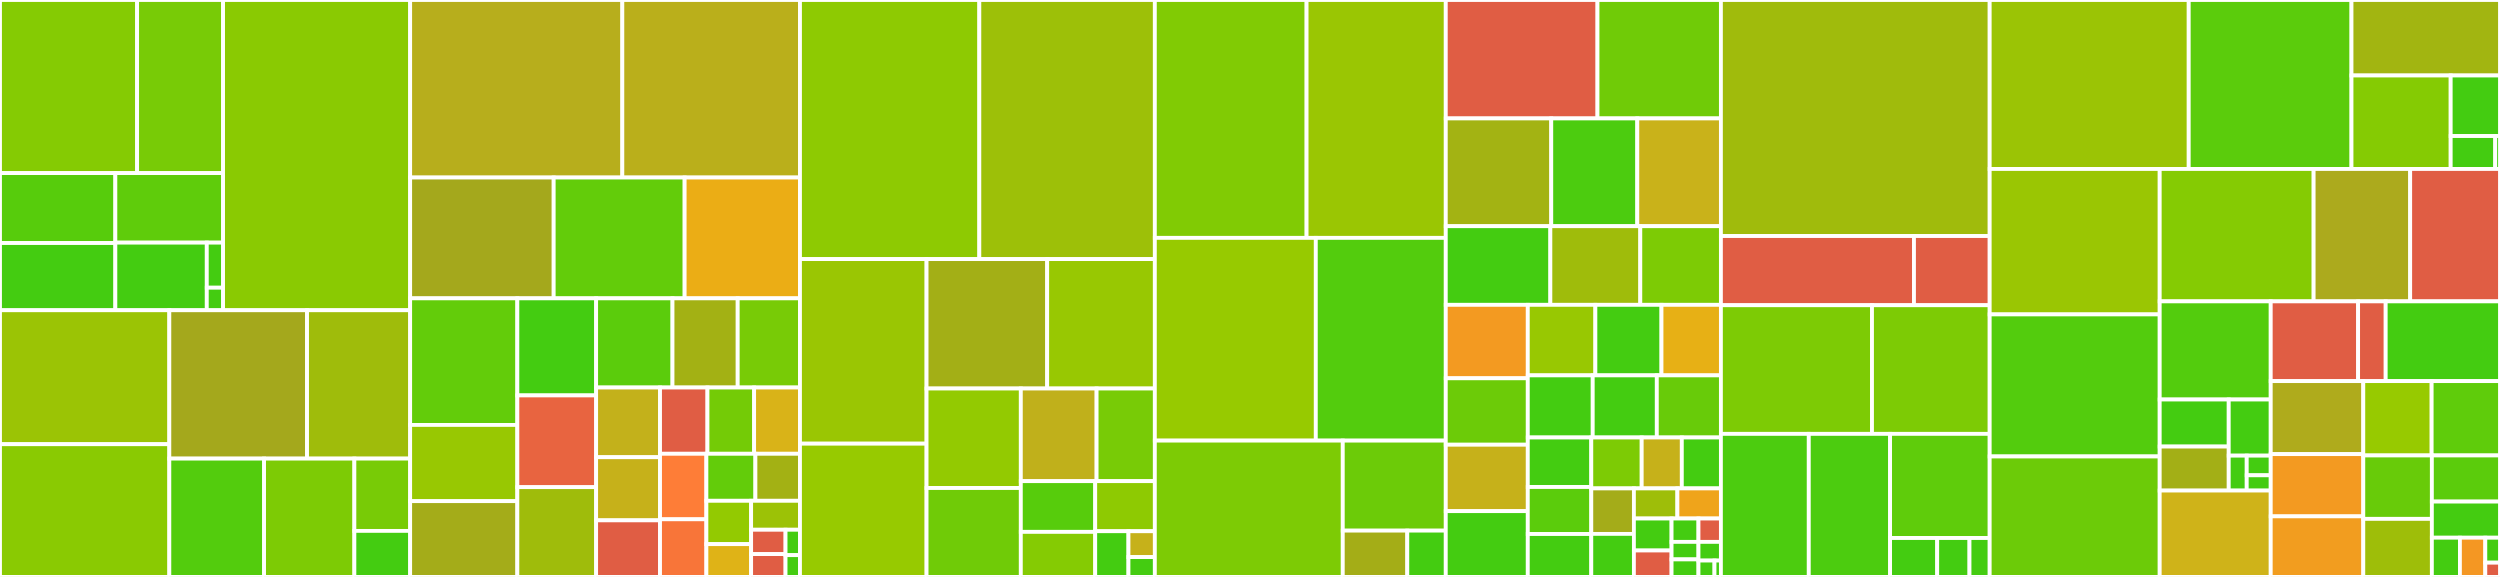 <svg baseProfile="full" width="650" height="150" viewBox="0 0 650 150" version="1.1"
xmlns="http://www.w3.org/2000/svg" xmlns:ev="http://www.w3.org/2001/xml-events"
xmlns:xlink="http://www.w3.org/1999/xlink">

<rect x="0" y="0" width="650" height="150" fill="#333333" stroke="none"/>

<style>rect.s{mask:url(#mask);}</style>
<defs>
  <pattern id="white" width="4" height="4" patternUnits="userSpaceOnUse" patternTransform="rotate(45)">
    <rect width="2" height="2" transform="translate(0,0)" fill="white"></rect>
  </pattern>
  <mask id="mask">
    <rect x="0" y="0" width="100%" height="100%" fill="url(#white)"></rect>
  </mask>
</defs>

<rect x="0" y="0" width="35.648" height="45.002" fill="#85cb03" stroke="white" stroke-width="1" class=" tooltipped" data-content="immutable/downloader/share.py"><title>immutable/downloader/share.py</title></rect>
<rect x="35.648" y="0" width="22.349" height="45.002" fill="#78cb06" stroke="white" stroke-width="1" class=" tooltipped" data-content="immutable/downloader/node.py"><title>immutable/downloader/node.py</title></rect>
<rect x="0" y="45.002" width="29.991" height="18.184" fill="#57cc0c" stroke="white" stroke-width="1" class=" tooltipped" data-content="immutable/downloader/status.py"><title>immutable/downloader/status.py</title></rect>
<rect x="0" y="63.186" width="29.991" height="17.476" fill="#4c1" stroke="white" stroke-width="1" class=" tooltipped" data-content="immutable/downloader/fetcher.py"><title>immutable/downloader/fetcher.py</title></rect>
<rect x="29.991" y="45.002" width="28.005" height="18.083" fill="#5fcc0b" stroke="white" stroke-width="1" class=" tooltipped" data-content="immutable/downloader/finder.py"><title>immutable/downloader/finder.py</title></rect>
<rect x="29.991" y="63.085" width="23.774" height="17.577" fill="#4c1" stroke="white" stroke-width="1" class=" tooltipped" data-content="immutable/downloader/segmentation.py"><title>immutable/downloader/segmentation.py</title></rect>
<rect x="53.765" y="63.085" width="4.231" height="11.718" fill="#4c1" stroke="white" stroke-width="1" class=" tooltipped" data-content="immutable/downloader/common.py"><title>immutable/downloader/common.py</title></rect>
<rect x="53.765" y="74.803" width="4.231" height="5.859" fill="#4c1" stroke="white" stroke-width="1" class=" tooltipped" data-content="immutable/downloader/__init__.py"><title>immutable/downloader/__init__.py</title></rect>
<rect x="57.996" y="0" width="48.645" height="80.662" fill="#8aca02" stroke="white" stroke-width="1" class=" tooltipped" data-content="immutable/upload.py"><title>immutable/upload.py</title></rect>
<rect x="0" y="80.662" width="44.025" height="34.83" fill="#9bc405" stroke="white" stroke-width="1" class=" tooltipped" data-content="immutable/offloaded.py"><title>immutable/offloaded.py</title></rect>
<rect x="0" y="115.492" width="44.025" height="34.508" fill="#8aca02" stroke="white" stroke-width="1" class=" tooltipped" data-content="immutable/encode.py"><title>immutable/encode.py</title></rect>
<rect x="44.025" y="80.662" width="35.807" height="38.571" fill="#a4a81c" stroke="white" stroke-width="1" class=" tooltipped" data-content="immutable/checker.py"><title>immutable/checker.py</title></rect>
<rect x="79.832" y="80.662" width="26.809" height="38.571" fill="#9fbc0b" stroke="white" stroke-width="1" class=" tooltipped" data-content="immutable/layout.py"><title>immutable/layout.py</title></rect>
<rect x="44.025" y="119.233" width="24.632" height="30.767" fill="#53cc0d" stroke="white" stroke-width="1" class=" tooltipped" data-content="immutable/happiness_upload.py"><title>immutable/happiness_upload.py</title></rect>
<rect x="68.657" y="119.233" width="23.481" height="30.767" fill="#7dcb05" stroke="white" stroke-width="1" class=" tooltipped" data-content="immutable/filenode.py"><title>immutable/filenode.py</title></rect>
<rect x="92.138" y="119.233" width="14.503" height="18.802" fill="#78cb06" stroke="white" stroke-width="1" class=" tooltipped" data-content="immutable/literal.py"><title>immutable/literal.py</title></rect>
<rect x="92.138" y="138.035" width="14.503" height="11.965" fill="#4c1" stroke="white" stroke-width="1" class=" tooltipped" data-content="immutable/repairer.py"><title>immutable/repairer.py</title></rect>
<rect x="106.641" y="0" width="55.165" height="46.157" fill="#b7ae1c" stroke="white" stroke-width="1" class=" tooltipped" data-content="scripts/debug.py"><title>scripts/debug.py</title></rect>
<rect x="161.806" y="0" width="46.188" height="46.157" fill="#baaf1b" stroke="white" stroke-width="1" class=" tooltipped" data-content="scripts/tahoe_cp.py"><title>scripts/tahoe_cp.py</title></rect>
<rect x="106.641" y="46.157" width="37.317" height="31.412" fill="#a4a81c" stroke="white" stroke-width="1" class=" tooltipped" data-content="scripts/tahoe_backup.py"><title>scripts/tahoe_backup.py</title></rect>
<rect x="143.958" y="46.157" width="34.047" height="31.412" fill="#63cc0a" stroke="white" stroke-width="1" class=" tooltipped" data-content="scripts/create_node.py"><title>scripts/create_node.py</title></rect>
<rect x="178.006" y="46.157" width="29.989" height="31.412" fill="#ebad15" stroke="white" stroke-width="1" class=" tooltipped" data-content="scripts/tahoe_check.py"><title>scripts/tahoe_check.py</title></rect>
<rect x="106.641" y="77.568" width="27.868" height="32.912" fill="#63cc0a" stroke="white" stroke-width="1" class=" tooltipped" data-content="scripts/cli.py"><title>scripts/cli.py</title></rect>
<rect x="106.641" y="110.48" width="27.868" height="19.823" fill="#98c802" stroke="white" stroke-width="1" class=" tooltipped" data-content="scripts/common.py"><title>scripts/common.py</title></rect>
<rect x="106.641" y="130.304" width="27.868" height="19.696" fill="#a4ac19" stroke="white" stroke-width="1" class=" tooltipped" data-content="scripts/tahoe_ls.py"><title>scripts/tahoe_ls.py</title></rect>
<rect x="134.51" y="77.568" width="20.486" height="25.239" fill="#4c1" stroke="white" stroke-width="1" class=" tooltipped" data-content="scripts/backupdb.py"><title>scripts/backupdb.py</title></rect>
<rect x="134.51" y="102.807" width="20.486" height="23.856" fill="#e86440" stroke="white" stroke-width="1" class=" tooltipped" data-content="scripts/runner.py"><title>scripts/runner.py</title></rect>
<rect x="134.51" y="126.663" width="20.486" height="23.337" fill="#9fbc0b" stroke="white" stroke-width="1" class=" tooltipped" data-content="scripts/run_common.py"><title>scripts/run_common.py</title></rect>
<rect x="154.995" y="77.568" width="19.855" height="23.186" fill="#5bcc0c" stroke="white" stroke-width="1" class=" tooltipped" data-content="scripts/tahoe_status.py"><title>scripts/tahoe_status.py</title></rect>
<rect x="174.851" y="77.568" width="16.954" height="23.186" fill="#a3b114" stroke="white" stroke-width="1" class=" tooltipped" data-content="scripts/tahoe_manifest.py"><title>scripts/tahoe_manifest.py</title></rect>
<rect x="191.804" y="77.568" width="16.19" height="23.186" fill="#78cb06" stroke="white" stroke-width="1" class=" tooltipped" data-content="scripts/tahoe_add_alias.py"><title>scripts/tahoe_add_alias.py</title></rect>
<rect x="154.995" y="100.754" width="16.612" height="18.121" fill="#c3b11b" stroke="white" stroke-width="1" class=" tooltipped" data-content="scripts/tahoe_start.py"><title>scripts/tahoe_start.py</title></rect>
<rect x="154.995" y="118.875" width="16.612" height="16.415" fill="#c6b11a" stroke="white" stroke-width="1" class=" tooltipped" data-content="scripts/common_http.py"><title>scripts/common_http.py</title></rect>
<rect x="154.995" y="135.29" width="16.612" height="14.71" fill="#e05d44" stroke="white" stroke-width="1" class=" tooltipped" data-content="scripts/slow_operation.py"><title>scripts/slow_operation.py</title></rect>
<rect x="171.607" y="100.754" width="12.335" height="17.226" fill="#e05d44" stroke="white" stroke-width="1" class=" tooltipped" data-content="scripts/tahoe_stop.py"><title>scripts/tahoe_stop.py</title></rect>
<rect x="183.942" y="100.754" width="12.129" height="17.226" fill="#74cb06" stroke="white" stroke-width="1" class=" tooltipped" data-content="scripts/tahoe_invite.py"><title>scripts/tahoe_invite.py</title></rect>
<rect x="196.071" y="100.754" width="11.924" height="17.226" fill="#d9b318" stroke="white" stroke-width="1" class=" tooltipped" data-content="scripts/tahoe_mv.py"><title>scripts/tahoe_mv.py</title></rect>
<rect x="171.607" y="117.981" width="12.055" height="17.038" fill="#fe7d37" stroke="white" stroke-width="1" class=" tooltipped" data-content="scripts/tahoe_put.py"><title>scripts/tahoe_put.py</title></rect>
<rect x="171.607" y="135.018" width="12.055" height="14.982" fill="#f87539" stroke="white" stroke-width="1" class=" tooltipped" data-content="scripts/admin.py"><title>scripts/admin.py</title></rect>
<rect x="183.662" y="117.981" width="12.745" height="12.226" fill="#63cc0a" stroke="white" stroke-width="1" class=" tooltipped" data-content="scripts/stats_gatherer.py"><title>scripts/stats_gatherer.py</title></rect>
<rect x="196.408" y="117.981" width="11.587" height="12.226" fill="#a3b114" stroke="white" stroke-width="1" class=" tooltipped" data-content="scripts/tahoe_mkdir.py"><title>scripts/tahoe_mkdir.py</title></rect>
<rect x="183.662" y="130.206" width="11.629" height="11.267" fill="#93ca01" stroke="white" stroke-width="1" class=" tooltipped" data-content="scripts/tahoe_get.py"><title>scripts/tahoe_get.py</title></rect>
<rect x="183.662" y="141.473" width="11.629" height="8.527" fill="#dfb317" stroke="white" stroke-width="1" class=" tooltipped" data-content="scripts/tahoe_unlink.py"><title>scripts/tahoe_unlink.py</title></rect>
<rect x="195.292" y="130.206" width="12.703" height="7.527" fill="#9cc206" stroke="white" stroke-width="1" class=" tooltipped" data-content="scripts/tahoe_webopen.py"><title>scripts/tahoe_webopen.py</title></rect>
<rect x="195.292" y="137.733" width="8.95" height="6.331" fill="#e05d44" stroke="white" stroke-width="1" class=" tooltipped" data-content="scripts/tahoe_restart.py"><title>scripts/tahoe_restart.py</title></rect>
<rect x="195.292" y="144.065" width="8.95" height="5.935" fill="#e05d44" stroke="white" stroke-width="1" class=" tooltipped" data-content="scripts/default_nodedir.py"><title>scripts/default_nodedir.py</title></rect>
<rect x="204.241" y="137.733" width="3.753" height="6.605" fill="#4c1" stroke="white" stroke-width="1" class=" tooltipped" data-content="scripts/tahoe_daemonize.py"><title>scripts/tahoe_daemonize.py</title></rect>
<rect x="204.241" y="144.338" width="3.753" height="5.662" fill="#4c1" stroke="white" stroke-width="1" class=" tooltipped" data-content="scripts/tahoe_run.py"><title>scripts/tahoe_run.py</title></rect>
<rect x="207.994" y="0" width="46.631" height="67.362" fill="#8eca02" stroke="white" stroke-width="1" class=" tooltipped" data-content="web/status.py"><title>web/status.py</title></rect>
<rect x="254.626" y="0" width="45.632" height="67.362" fill="#9dc008" stroke="white" stroke-width="1" class=" tooltipped" data-content="web/directory.py"><title>web/directory.py</title></rect>
<rect x="207.994" y="67.362" width="32.911" height="47.99" fill="#9ac603" stroke="white" stroke-width="1" class=" tooltipped" data-content="web/check_results.py"><title>web/check_results.py</title></rect>
<rect x="207.994" y="115.352" width="32.911" height="34.648" fill="#97ca00" stroke="white" stroke-width="1" class=" tooltipped" data-content="web/filenode.py"><title>web/filenode.py</title></rect>
<rect x="240.906" y="67.362" width="31.36" height="33.652" fill="#a3af16" stroke="white" stroke-width="1" class=" tooltipped" data-content="web/root.py"><title>web/root.py</title></rect>
<rect x="272.266" y="67.362" width="27.992" height="33.652" fill="#98c802" stroke="white" stroke-width="1" class=" tooltipped" data-content="web/common.py"><title>web/common.py</title></rect>
<rect x="240.906" y="101.014" width="24.507" height="25.866" fill="#93ca01" stroke="white" stroke-width="1" class=" tooltipped" data-content="web/info.py"><title>web/info.py</title></rect>
<rect x="240.906" y="126.88" width="24.507" height="23.12" fill="#70cb07" stroke="white" stroke-width="1" class=" tooltipped" data-content="web/storage.py"><title>web/storage.py</title></rect>
<rect x="265.413" y="101.014" width="19.701" height="24.087" fill="#c0b01b" stroke="white" stroke-width="1" class=" tooltipped" data-content="web/unlinked.py"><title>web/unlinked.py</title></rect>
<rect x="285.114" y="101.014" width="15.144" height="24.087" fill="#78cb06" stroke="white" stroke-width="1" class=" tooltipped" data-content="web/operations.py"><title>web/operations.py</title></rect>
<rect x="265.413" y="125.1" width="19.342" height="13.182" fill="#57cc0c" stroke="white" stroke-width="1" class=" tooltipped" data-content="web/introweb.py"><title>web/introweb.py</title></rect>
<rect x="265.413" y="138.283" width="19.342" height="11.717" fill="#85cb03" stroke="white" stroke-width="1" class=" tooltipped" data-content="web/private.py"><title>web/private.py</title></rect>
<rect x="284.755" y="125.1" width="15.502" height="13.021" fill="#8eca02" stroke="white" stroke-width="1" class=" tooltipped" data-content="web/common_py3.py"><title>web/common_py3.py</title></rect>
<rect x="284.755" y="138.121" width="8.646" height="11.879" fill="#4c1" stroke="white" stroke-width="1" class=" tooltipped" data-content="web/logs.py"><title>web/logs.py</title></rect>
<rect x="293.401" y="138.121" width="6.857" height="6.714" fill="#c6b11a" stroke="white" stroke-width="1" class=" tooltipped" data-content="web/storage_plugins.py"><title>web/storage_plugins.py</title></rect>
<rect x="293.401" y="144.835" width="6.857" height="5.165" fill="#4c1" stroke="white" stroke-width="1" class=" tooltipped" data-content="web/_autobahn_1151.py"><title>web/_autobahn_1151.py</title></rect>
<rect x="300.258" y="0" width="39.453" height="61.845" fill="#81cb04" stroke="white" stroke-width="1" class=" tooltipped" data-content="mutable/publish.py"><title>mutable/publish.py</title></rect>
<rect x="339.711" y="0" width="36.189" height="61.845" fill="#9ac603" stroke="white" stroke-width="1" class=" tooltipped" data-content="mutable/layout.py"><title>mutable/layout.py</title></rect>
<rect x="300.258" y="61.845" width="41.852" height="52.715" fill="#97ca00" stroke="white" stroke-width="1" class=" tooltipped" data-content="mutable/servermap.py"><title>mutable/servermap.py</title></rect>
<rect x="342.11" y="61.845" width="33.791" height="52.715" fill="#53cc0d" stroke="white" stroke-width="1" class=" tooltipped" data-content="mutable/filenode.py"><title>mutable/filenode.py</title></rect>
<rect x="300.258" y="114.56" width="48.863" height="35.44" fill="#7dcb05" stroke="white" stroke-width="1" class=" tooltipped" data-content="mutable/retrieve.py"><title>mutable/retrieve.py</title></rect>
<rect x="349.121" y="114.56" width="26.78" height="23.406" fill="#6ccb08" stroke="white" stroke-width="1" class=" tooltipped" data-content="mutable/checker.py"><title>mutable/checker.py</title></rect>
<rect x="349.121" y="137.966" width="16.774" height="12.034" fill="#a4ad17" stroke="white" stroke-width="1" class=" tooltipped" data-content="mutable/repairer.py"><title>mutable/repairer.py</title></rect>
<rect x="365.895" y="137.966" width="10.006" height="12.034" fill="#4c1" stroke="white" stroke-width="1" class=" tooltipped" data-content="mutable/common.py"><title>mutable/common.py</title></rect>
<rect x="375.901" y="0" width="39.448" height="30.792" fill="#e05d44" stroke="white" stroke-width="1" class=" tooltipped" data-content="util/fileutil.py"><title>util/fileutil.py</title></rect>
<rect x="415.348" y="0" width="32.087" height="30.792" fill="#70cb07" stroke="white" stroke-width="1" class=" tooltipped" data-content="util/spans.py"><title>util/spans.py</title></rect>
<rect x="375.901" y="30.792" width="27.426" height="28.02" fill="#a3b313" stroke="white" stroke-width="1" class=" tooltipped" data-content="util/encodingutil.py"><title>util/encodingutil.py</title></rect>
<rect x="403.327" y="30.792" width="22.37" height="28.02" fill="#4ccc0f" stroke="white" stroke-width="1" class=" tooltipped" data-content="util/tor_provider.py"><title>util/tor_provider.py</title></rect>
<rect x="425.697" y="30.792" width="21.739" height="28.02" fill="#c9b21a" stroke="white" stroke-width="1" class=" tooltipped" data-content="util/iputil.py"><title>util/iputil.py</title></rect>
<rect x="375.901" y="58.812" width="27.194" height="20.446" fill="#4c1" stroke="white" stroke-width="1" class=" tooltipped" data-content="util/hashutil.py"><title>util/hashutil.py</title></rect>
<rect x="403.094" y="58.812" width="23.383" height="20.446" fill="#9fbc0b" stroke="white" stroke-width="1" class=" tooltipped" data-content="util/verlib.py"><title>util/verlib.py</title></rect>
<rect x="426.478" y="58.812" width="20.958" height="20.446" fill="#7dcb05" stroke="white" stroke-width="1" class=" tooltipped" data-content="util/i2p_provider.py"><title>util/i2p_provider.py</title></rect>
<rect x="375.901" y="79.257" width="21.325" height="19.097" fill="#f39a21" stroke="white" stroke-width="1" class=" tooltipped" data-content="util/eliotutil.py"><title>util/eliotutil.py</title></rect>
<rect x="375.901" y="98.355" width="21.325" height="17.27" fill="#6ccb08" stroke="white" stroke-width="1" class=" tooltipped" data-content="util/statistics.py"><title>util/statistics.py</title></rect>
<rect x="375.901" y="115.625" width="21.325" height="17.27" fill="#c6b11a" stroke="white" stroke-width="1" class=" tooltipped" data-content="util/deferredutil.py"><title>util/deferredutil.py</title></rect>
<rect x="375.901" y="132.896" width="21.325" height="17.104" fill="#4c1" stroke="white" stroke-width="1" class=" tooltipped" data-content="util/pipeline.py"><title>util/pipeline.py</title></rect>
<rect x="397.226" y="79.257" width="17.573" height="18.338" fill="#98c802" stroke="white" stroke-width="1" class=" tooltipped" data-content="util/observer.py"><title>util/observer.py</title></rect>
<rect x="414.799" y="79.257" width="17.187" height="18.338" fill="#4c1" stroke="white" stroke-width="1" class=" tooltipped" data-content="util/base32.py"><title>util/base32.py</title></rect>
<rect x="431.987" y="79.257" width="15.449" height="18.338" fill="#e7b015" stroke="white" stroke-width="1" class=" tooltipped" data-content="util/humanreadable.py"><title>util/humanreadable.py</title></rect>
<rect x="397.226" y="97.595" width="16.883" height="16.152" fill="#4c1" stroke="white" stroke-width="1" class=" tooltipped" data-content="util/happinessutil.py"><title>util/happinessutil.py</title></rect>
<rect x="414.109" y="97.595" width="16.663" height="16.152" fill="#4c1" stroke="white" stroke-width="1" class=" tooltipped" data-content="util/abbreviate.py"><title>util/abbreviate.py</title></rect>
<rect x="430.772" y="97.595" width="16.663" height="16.152" fill="#68cb09" stroke="white" stroke-width="1" class=" tooltipped" data-content="util/time_format.py"><title>util/time_format.py</title></rect>
<rect x="397.226" y="113.747" width="16.509" height="12.871" fill="#4c1" stroke="white" stroke-width="1" class=" tooltipped" data-content="util/base62.py"><title>util/base62.py</title></rect>
<rect x="397.226" y="126.618" width="16.509" height="12.227" fill="#5bcc0c" stroke="white" stroke-width="1" class=" tooltipped" data-content="util/connection_status.py"><title>util/connection_status.py</title></rect>
<rect x="397.226" y="138.845" width="16.509" height="11.155" fill="#4c1" stroke="white" stroke-width="1" class=" tooltipped" data-content="util/log.py"><title>util/log.py</title></rect>
<rect x="413.735" y="113.747" width="13.106" height="13.24" fill="#7dcb05" stroke="white" stroke-width="1" class=" tooltipped" data-content="util/configutil.py"><title>util/configutil.py</title></rect>
<rect x="426.841" y="113.747" width="10.431" height="13.24" fill="#c6b11a" stroke="white" stroke-width="1" class=" tooltipped" data-content="util/pollmixin.py"><title>util/pollmixin.py</title></rect>
<rect x="437.272" y="113.747" width="10.164" height="13.24" fill="#4c1" stroke="white" stroke-width="1" class=" tooltipped" data-content="util/dictutil.py"><title>util/dictutil.py</title></rect>
<rect x="413.735" y="126.987" width="11.08" height="11.826" fill="#a4ac19" stroke="white" stroke-width="1" class=" tooltipped" data-content="util/dbutil.py"><title>util/dbutil.py</title></rect>
<rect x="413.735" y="138.813" width="11.08" height="11.187" fill="#4c1" stroke="white" stroke-width="1" class=" tooltipped" data-content="util/netstring.py"><title>util/netstring.py</title></rect>
<rect x="424.814" y="126.987" width="11.311" height="7.827" fill="#9ebe09" stroke="white" stroke-width="1" class=" tooltipped" data-content="util/consumer.py"><title>util/consumer.py</title></rect>
<rect x="436.125" y="126.987" width="11.311" height="7.827" fill="#efa41b" stroke="white" stroke-width="1" class=" tooltipped" data-content="util/rrefutil.py"><title>util/rrefutil.py</title></rect>
<rect x="424.814" y="134.815" width="9.795" height="8.316" fill="#4c1" stroke="white" stroke-width="1" class=" tooltipped" data-content="util/gcutil.py"><title>util/gcutil.py</title></rect>
<rect x="424.814" y="143.13" width="9.795" height="6.87" fill="#e05d44" stroke="white" stroke-width="1" class=" tooltipped" data-content="util/progress.py"><title>util/progress.py</title></rect>
<rect x="434.609" y="134.815" width="6.996" height="6.074" fill="#4c1" stroke="white" stroke-width="1" class=" tooltipped" data-content="util/mathutil.py"><title>util/mathutil.py</title></rect>
<rect x="441.605" y="134.815" width="5.83" height="6.074" fill="#e05d44" stroke="white" stroke-width="1" class=" tooltipped" data-content="util/sibpath.py"><title>util/sibpath.py</title></rect>
<rect x="434.609" y="140.889" width="6.996" height="4.556" fill="#4c1" stroke="white" stroke-width="1" class=" tooltipped" data-content="util/_python3.py"><title>util/_python3.py</title></rect>
<rect x="434.609" y="145.444" width="6.996" height="4.556" fill="#4c1" stroke="white" stroke-width="1" class=" tooltipped" data-content="util/assertutil.py"><title>util/assertutil.py</title></rect>
<rect x="441.605" y="140.889" width="5.83" height="4.859" fill="#4c1" stroke="white" stroke-width="1" class=" tooltipped" data-content="util/yamlutil.py"><title>util/yamlutil.py</title></rect>
<rect x="441.605" y="145.748" width="4.164" height="4.252" fill="#4c1" stroke="white" stroke-width="1" class=" tooltipped" data-content="util/idlib.py"><title>util/idlib.py</title></rect>
<rect x="445.77" y="145.748" width="1.666" height="4.252" fill="#4c1" stroke="white" stroke-width="1" class=" tooltipped" data-content="util/namespace.py"><title>util/namespace.py</title></rect>
<rect x="447.436" y="0" width="69.882" height="61.368" fill="#a0bb0c" stroke="white" stroke-width="1" class=" tooltipped" data-content="frontends/sftpd.py"><title>frontends/sftpd.py</title></rect>
<rect x="447.436" y="61.368" width="50.197" height="17.99" fill="#e05d44" stroke="white" stroke-width="1" class=" tooltipped" data-content="frontends/ftpd.py"><title>frontends/ftpd.py</title></rect>
<rect x="497.633" y="61.368" width="19.685" height="17.99" fill="#e05d44" stroke="white" stroke-width="1" class=" tooltipped" data-content="frontends/auth.py"><title>frontends/auth.py</title></rect>
<rect x="447.436" y="79.358" width="39.282" height="33.446" fill="#7dcb05" stroke="white" stroke-width="1" class=" tooltipped" data-content="storage/server.py"><title>storage/server.py</title></rect>
<rect x="486.718" y="79.358" width="30.6" height="33.446" fill="#7dcb05" stroke="white" stroke-width="1" class=" tooltipped" data-content="storage/mutable.py"><title>storage/mutable.py</title></rect>
<rect x="447.436" y="112.804" width="22.85" height="37.196" fill="#4ccc0f" stroke="white" stroke-width="1" class=" tooltipped" data-content="storage/expirer.py"><title>storage/expirer.py</title></rect>
<rect x="470.286" y="112.804" width="21.136" height="37.196" fill="#4ccc0f" stroke="white" stroke-width="1" class=" tooltipped" data-content="storage/crawler.py"><title>storage/crawler.py</title></rect>
<rect x="491.422" y="112.804" width="25.896" height="27.076" fill="#5fcc0b" stroke="white" stroke-width="1" class=" tooltipped" data-content="storage/immutable.py"><title>storage/immutable.py</title></rect>
<rect x="491.422" y="139.881" width="12.248" height="10.119" fill="#4c1" stroke="white" stroke-width="1" class=" tooltipped" data-content="storage/lease.py"><title>storage/lease.py</title></rect>
<rect x="503.67" y="139.881" width="8.399" height="10.119" fill="#4c1" stroke="white" stroke-width="1" class=" tooltipped" data-content="storage/common.py"><title>storage/common.py</title></rect>
<rect x="512.069" y="139.881" width="5.249" height="10.119" fill="#4c1" stroke="white" stroke-width="1" class=" tooltipped" data-content="storage/shares.py"><title>storage/shares.py</title></rect>
<rect x="517.318" y="0" width="51.751" height="43.932" fill="#9bc405" stroke="white" stroke-width="1" class=" tooltipped" data-content="uri.py"><title>uri.py</title></rect>
<rect x="569.069" y="0" width="42.32" height="43.932" fill="#5bcc0c" stroke="white" stroke-width="1" class=" tooltipped" data-content="dirnode.py"><title>dirnode.py</title></rect>
<rect x="611.388" y="0" width="38.612" height="19.627" fill="#a2b511" stroke="white" stroke-width="1" class=" tooltipped" data-content="introducer/client.py"><title>introducer/client.py</title></rect>
<rect x="611.388" y="19.627" width="25.79" height="24.305" fill="#85cb03" stroke="white" stroke-width="1" class=" tooltipped" data-content="introducer/server.py"><title>introducer/server.py</title></rect>
<rect x="637.178" y="19.627" width="12.822" height="15.743" fill="#4c1" stroke="white" stroke-width="1" class=" tooltipped" data-content="introducer/common.py"><title>introducer/common.py</title></rect>
<rect x="637.178" y="35.37" width="11.581" height="8.562" fill="#4c1" stroke="white" stroke-width="1" class=" tooltipped" data-content="introducer/interfaces.py"><title>introducer/interfaces.py</title></rect>
<rect x="648.759" y="35.37" width="1.241" height="8.562" fill="#4c1" stroke="white" stroke-width="1" class=" tooltipped" data-content="introducer/__init__.py"><title>introducer/__init__.py</title></rect>
<rect x="517.318" y="43.932" width="44.205" height="37.813" fill="#9ac603" stroke="white" stroke-width="1" class=" tooltipped" data-content="client.py"><title>client.py</title></rect>
<rect x="517.318" y="81.745" width="44.205" height="36.931" fill="#53cc0d" stroke="white" stroke-width="1" class=" tooltipped" data-content="interfaces.py"><title>interfaces.py</title></rect>
<rect x="517.318" y="118.676" width="44.205" height="31.324" fill="#6ccb08" stroke="white" stroke-width="1" class=" tooltipped" data-content="node.py"><title>node.py</title></rect>
<rect x="561.523" y="43.932" width="40.02" height="34.422" fill="#85cb03" stroke="white" stroke-width="1" class=" tooltipped" data-content="storage_client.py"><title>storage_client.py</title></rect>
<rect x="601.543" y="43.932" width="25.103" height="34.422" fill="#acaa1d" stroke="white" stroke-width="1" class=" tooltipped" data-content="stats.py"><title>stats.py</title></rect>
<rect x="626.646" y="43.932" width="23.354" height="34.422" fill="#e05d44" stroke="white" stroke-width="1" class=" tooltipped" data-content="control.py"><title>control.py</title></rect>
<rect x="561.523" y="78.354" width="28.866" height="25.518" fill="#53cc0d" stroke="white" stroke-width="1" class=" tooltipped" data-content="check_results.py"><title>check_results.py</title></rect>
<rect x="561.523" y="103.872" width="17.948" height="12.233" fill="#4c1" stroke="white" stroke-width="1" class=" tooltipped" data-content="crypto/ed25519.py"><title>crypto/ed25519.py</title></rect>
<rect x="561.523" y="116.105" width="17.948" height="11.444" fill="#a3af16" stroke="white" stroke-width="1" class=" tooltipped" data-content="crypto/aes.py"><title>crypto/aes.py</title></rect>
<rect x="579.471" y="103.872" width="10.918" height="14.596" fill="#4c1" stroke="white" stroke-width="1" class=" tooltipped" data-content="crypto/rsa.py"><title>crypto/rsa.py</title></rect>
<rect x="579.471" y="118.468" width="4.679" height="9.082" fill="#4c1" stroke="white" stroke-width="1" class=" tooltipped" data-content="crypto/util.py"><title>crypto/util.py</title></rect>
<rect x="584.15" y="118.468" width="6.239" height="5.108" fill="#4c1" stroke="white" stroke-width="1" class=" tooltipped" data-content="crypto/error.py"><title>crypto/error.py</title></rect>
<rect x="584.15" y="123.576" width="6.239" height="3.973" fill="#4c1" stroke="white" stroke-width="1" class=" tooltipped" data-content="crypto/__init__.py"><title>crypto/__init__.py</title></rect>
<rect x="561.523" y="127.549" width="28.866" height="22.451" fill="#cfb319" stroke="white" stroke-width="1" class=" tooltipped" data-content="version_checks.py"><title>version_checks.py</title></rect>
<rect x="590.389" y="78.354" width="22.717" height="20.733" fill="#e05d44" stroke="white" stroke-width="1" class=" tooltipped" data-content="windows/fixups.py"><title>windows/fixups.py</title></rect>
<rect x="613.106" y="78.354" width="7.174" height="20.733" fill="#e05d44" stroke="white" stroke-width="1" class=" tooltipped" data-content="windows/registry.py"><title>windows/registry.py</title></rect>
<rect x="620.28" y="78.354" width="29.72" height="20.733" fill="#4c1" stroke="white" stroke-width="1" class=" tooltipped" data-content="hashtree.py"><title>hashtree.py</title></rect>
<rect x="590.389" y="99.088" width="24.067" height="18.982" fill="#afab1c" stroke="white" stroke-width="1" class=" tooltipped" data-content="webish.py"><title>webish.py</title></rect>
<rect x="590.389" y="118.069" width="24.067" height="16.186" fill="#f39a21" stroke="white" stroke-width="1" class=" tooltipped" data-content="blacklist.py"><title>blacklist.py</title></rect>
<rect x="590.389" y="134.255" width="24.067" height="15.745" fill="#f29d1f" stroke="white" stroke-width="1" class=" tooltipped" data-content="testing/web.py"><title>testing/web.py</title></rect>
<rect x="614.456" y="99.088" width="17.772" height="19.329" fill="#97ca00" stroke="white" stroke-width="1" class=" tooltipped" data-content="unknown.py"><title>unknown.py</title></rect>
<rect x="632.228" y="99.088" width="17.772" height="19.329" fill="#5fcc0b" stroke="white" stroke-width="1" class=" tooltipped" data-content="nodemaker.py"><title>nodemaker.py</title></rect>
<rect x="614.456" y="118.416" width="17.828" height="16.487" fill="#68cb09" stroke="white" stroke-width="1" class=" tooltipped" data-content="deep_stats.py"><title>deep_stats.py</title></rect>
<rect x="614.456" y="134.903" width="17.828" height="15.097" fill="#9ebe09" stroke="white" stroke-width="1" class=" tooltipped" data-content="history.py"><title>history.py</title></rect>
<rect x="632.284" y="118.416" width="17.716" height="11.994" fill="#5bcc0c" stroke="white" stroke-width="1" class=" tooltipped" data-content="codec.py"><title>codec.py</title></rect>
<rect x="632.284" y="130.41" width="17.716" height="9.395" fill="#4c1" stroke="white" stroke-width="1" class=" tooltipped" data-content="monitor.py"><title>monitor.py</title></rect>
<rect x="632.284" y="139.805" width="7.295" height="10.195" fill="#4c1" stroke="white" stroke-width="1" class=" tooltipped" data-content="_monkeypatch.py"><title>_monkeypatch.py</title></rect>
<rect x="639.579" y="139.805" width="6.6" height="10.195" fill="#f49723" stroke="white" stroke-width="1" class=" tooltipped" data-content="__init__.py"><title>__init__.py</title></rect>
<rect x="646.179" y="139.805" width="3.821" height="6.488" fill="#4c1" stroke="white" stroke-width="1" class=" tooltipped" data-content="_auto_deps.py"><title>_auto_deps.py</title></rect>
<rect x="646.179" y="146.293" width="3.821" height="3.707" fill="#e05d44" stroke="white" stroke-width="1" class=" tooltipped" data-content="__main__.py"><title>__main__.py</title></rect>
</svg>